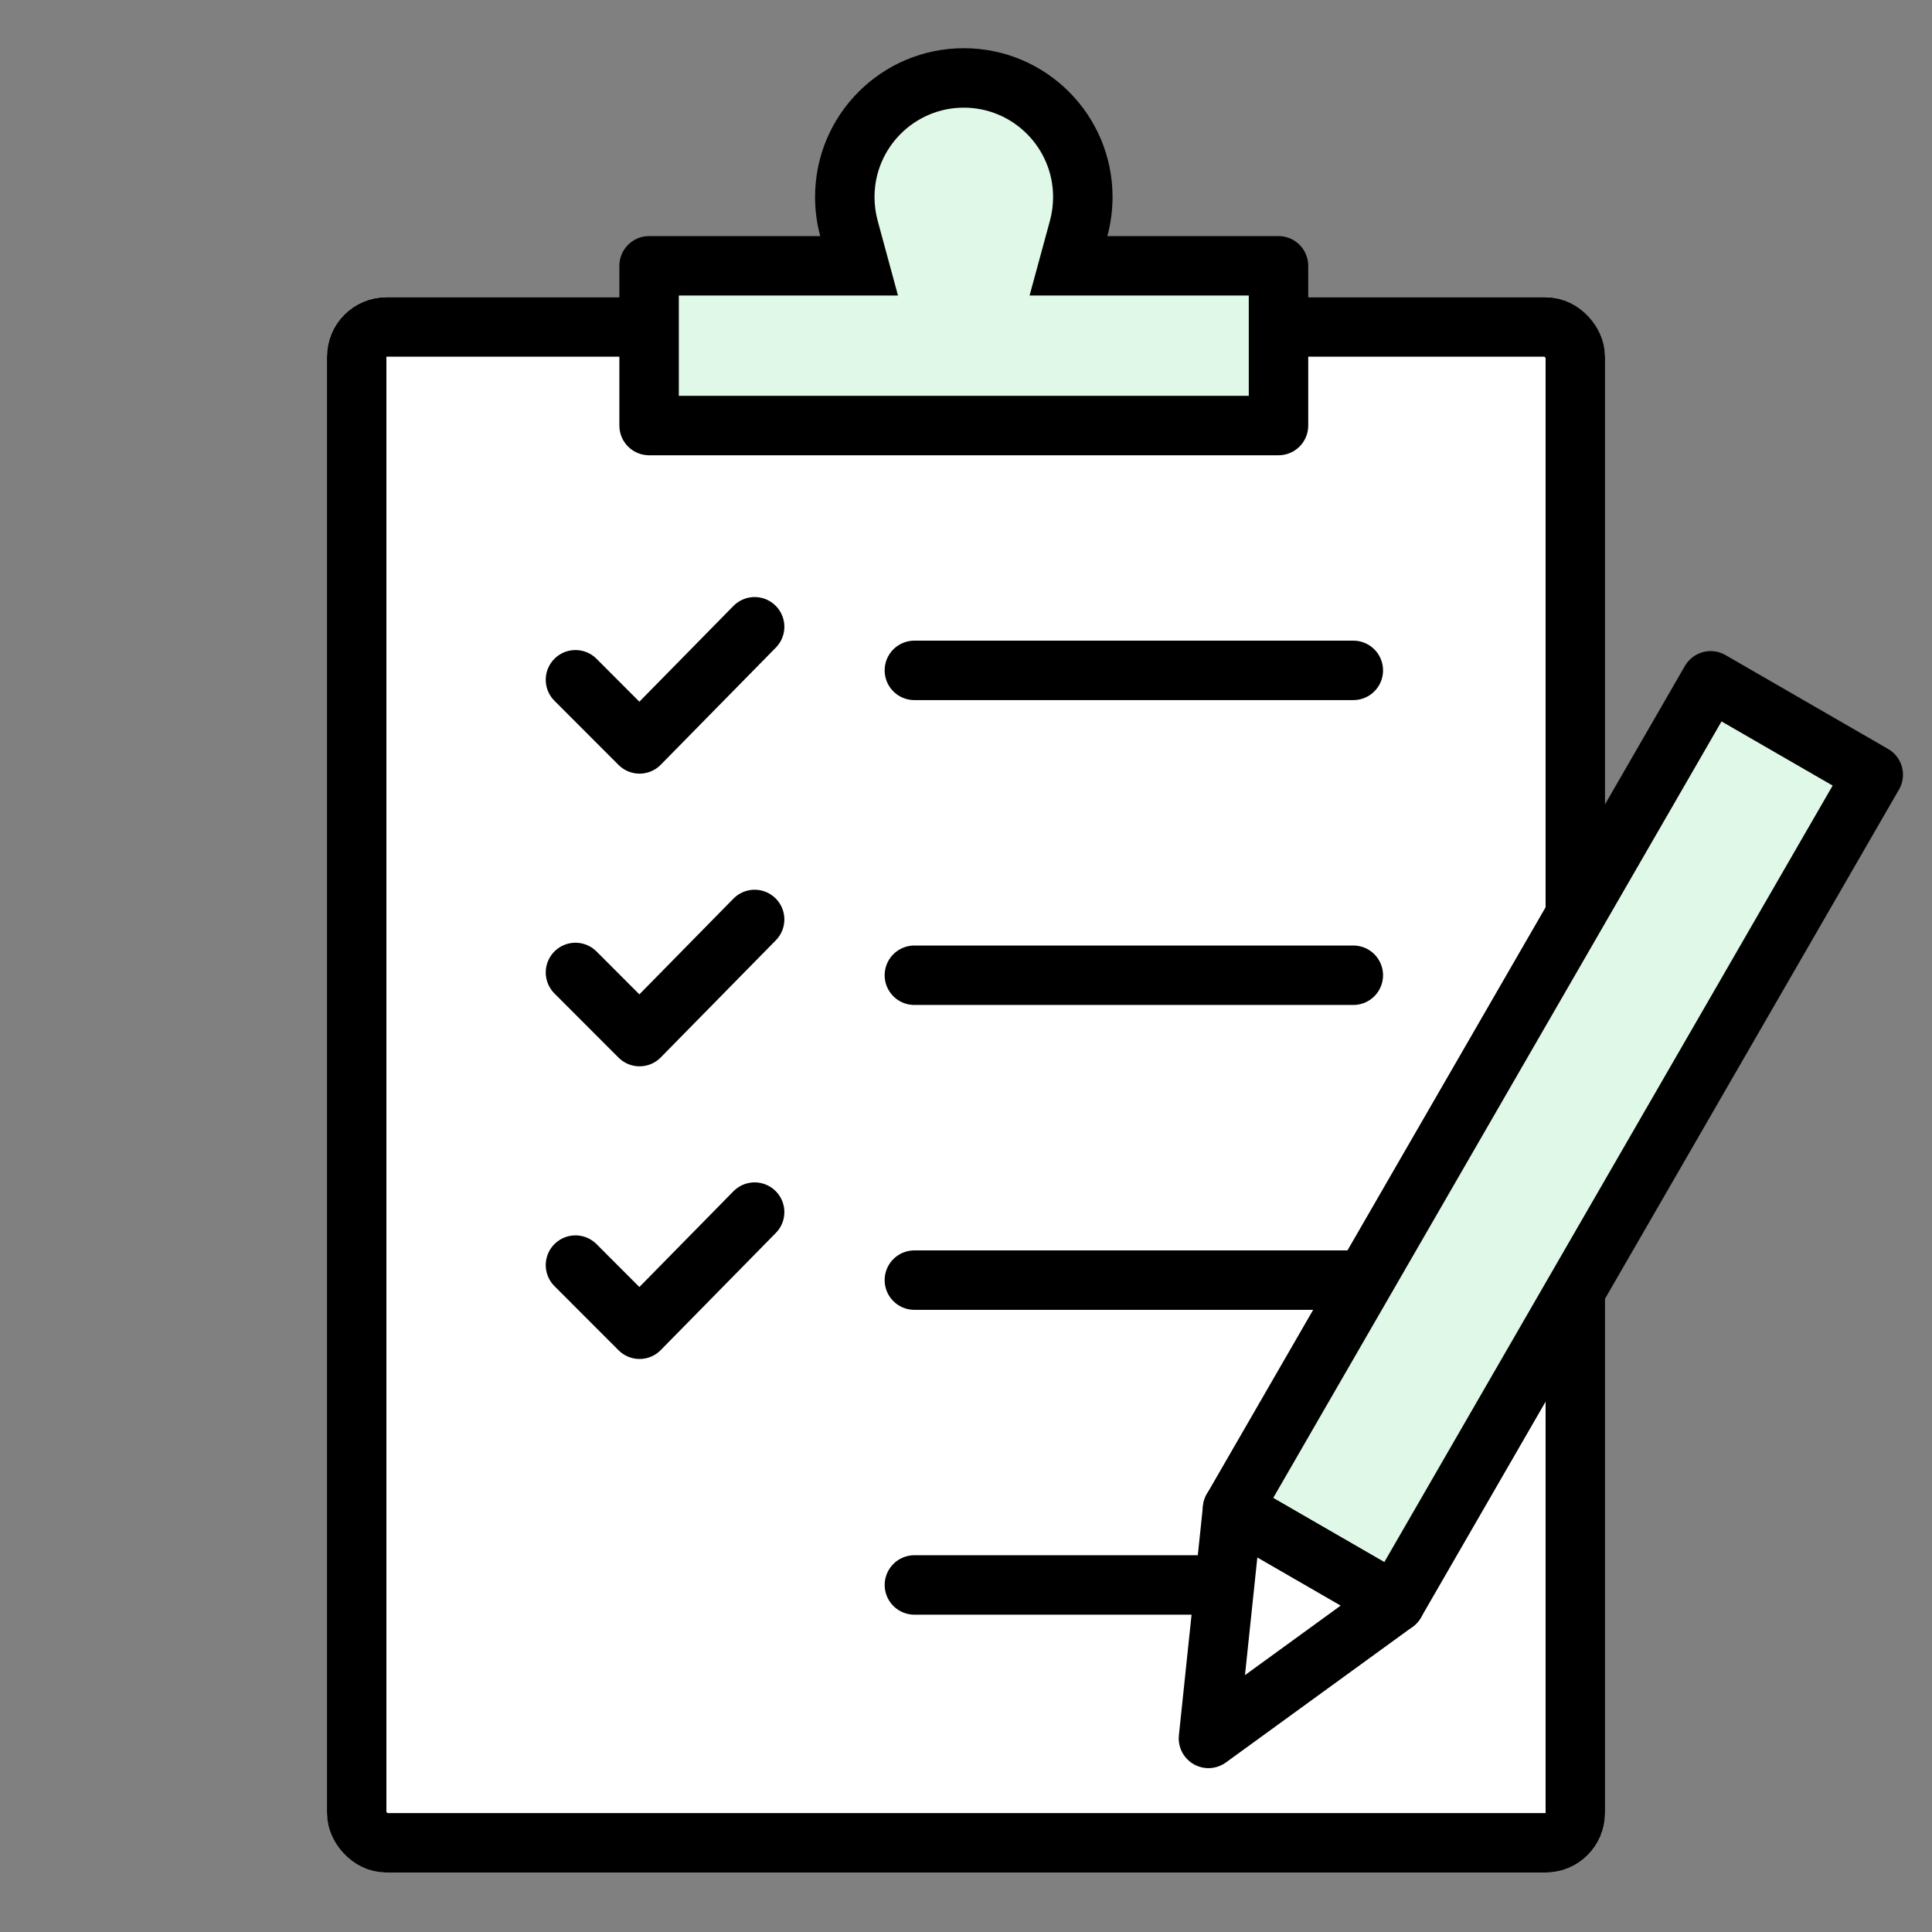 <svg id="グループ_36092" data-name="グループ 36092" xmlns="http://www.w3.org/2000/svg" width="65" height="65" viewBox="0 0 65 65">
  <rect x="0" y="0" width="65" height="65" fill="#808080" stroke="none"/>
  <rect id="長方形_14263" data-name="長方形 14263" width="65" height="65" fill="none"/>
  <g id="グループ_36038" data-name="グループ 36038" transform="translate(11.356 1.623)">
    <g id="長方形_14321" data-name="長方形 14321" transform="translate(-0.356 8.377)" fill="#fff" stroke="#000" stroke-linecap="round" stroke-width="2">
      <rect width="43" height="53" rx="2" stroke="none"/>
      <rect x="1" y="1" width="41" height="51" rx="1" fill="none"/>
    </g>
    <g id="合体_175" data-name="合体 175" transform="translate(9.482 0)" fill="#dff8e8">
      <path d="M 22.176 12.694 L 1 12.694 L 1 7.321 L 6.758 7.32 L 8.066 7.32 L 7.723 6.058 C 7.631 5.716 7.584 5.362 7.584 5.004 C 7.584 2.796 9.38 0.999 11.588 0.999 C 13.796 0.999 15.592 2.796 15.592 5.004 C 15.592 5.362 15.545 5.716 15.453 6.058 L 15.109 7.32 L 16.418 7.32 L 22.176 7.32 L 22.176 12.694 L 22.176 12.694 Z" stroke="none"/>
      <path d="M 21.176 11.694 L 21.176 8.32 L 13.801 8.32 L 14.488 5.795 C 14.557 5.539 14.592 5.273 14.592 5.004 C 14.592 3.347 13.244 1.999 11.588 1.999 C 9.931 1.999 8.584 3.347 8.584 5.004 C 8.584 5.273 8.619 5.539 8.688 5.795 L 9.374 8.32 L 2 8.32 L 2 11.694 L 21.176 11.694 M 22.176 13.694 L 1 13.694 C 0.447 13.694 7.064819556035218e-07 13.247 7.064819556035218e-07 12.694 L 7.064819556035218e-07 7.321 C 7.064819556035218e-07 6.768 0.447 6.32 1 6.32 L 6.758 6.32 C 6.644 5.901 6.584 5.459 6.584 5.004 C 6.584 2.24 8.824 -0.001 11.588 -0.001 C 14.351 -0.001 16.592 2.24 16.592 5.004 C 16.592 5.459 16.531 5.901 16.418 6.32 L 22.176 6.32 C 22.729 6.32 23.176 6.768 23.176 7.321 L 23.176 12.694 C 23.176 13.247 22.729 13.694 22.176 13.694 Z" stroke="none" fill="#000"/>
    </g>
    <g id="グループ_36094" data-name="グループ 36094" transform="translate(45.588 20.931) rotate(30)">
      <rect id="長方形_14488" data-name="長方形 14488" width="32.168" height="6.317" transform="translate(0.703 32.168) rotate(-90)" fill="#dff8e8" stroke="#000" stroke-linecap="round" stroke-linejoin="round" stroke-width="2"/>
      <path id="パス_27181" data-name="パス 27181" d="M0,7.723H0L.811,0,6.282,3.159Z" transform="translate(0 32.574) rotate(-30)" fill="#fff" stroke="#000" stroke-linecap="round" stroke-linejoin="round" stroke-width="2"/>
    </g>
    <line id="線_2771" data-name="線 2771" x2="14.768" transform="translate(19.407 20.931)" fill="none" stroke="#000" stroke-linecap="round" stroke-width="2"/>
    <line id="線_2772" data-name="線 2772" x2="14.768" transform="translate(19.407 31.188)" fill="none" stroke="#000" stroke-linecap="round" stroke-width="2"/>
    <line id="線_2773" data-name="線 2773" x2="14.768" transform="translate(19.407 41.445)" fill="none" stroke="#000" stroke-linecap="round" stroke-width="2"/>
    <path id="パス_27185" data-name="パス 27185" d="M0,0H10.216" transform="translate(19.408 51.701)" fill="none" stroke="#000" stroke-linecap="round" stroke-width="2"/>
    <path id="パス_27182" data-name="パス 27182" d="M1128.56,2856.9l2.156,2.158,3.872-3.941" transform="translate(-1120.555 -2835.653)" fill="none" stroke="#000" stroke-linecap="round" stroke-linejoin="round" stroke-width="2"/>
    <path id="パス_27183" data-name="パス 27183" d="M1128.56,2856.9l2.156,2.158,3.872-3.941" transform="translate(-1120.555 -2825.806)" fill="none" stroke="#000" stroke-linecap="round" stroke-linejoin="round" stroke-width="2"/>
    <path id="パス_27184" data-name="パス 27184" d="M1128.56,2856.9l2.156,2.158,3.872-3.941" transform="translate(-1120.555 -2815.96)" fill="none" stroke="#000" stroke-linecap="round" stroke-linejoin="round" stroke-width="2"/>
  </g>
</svg>
